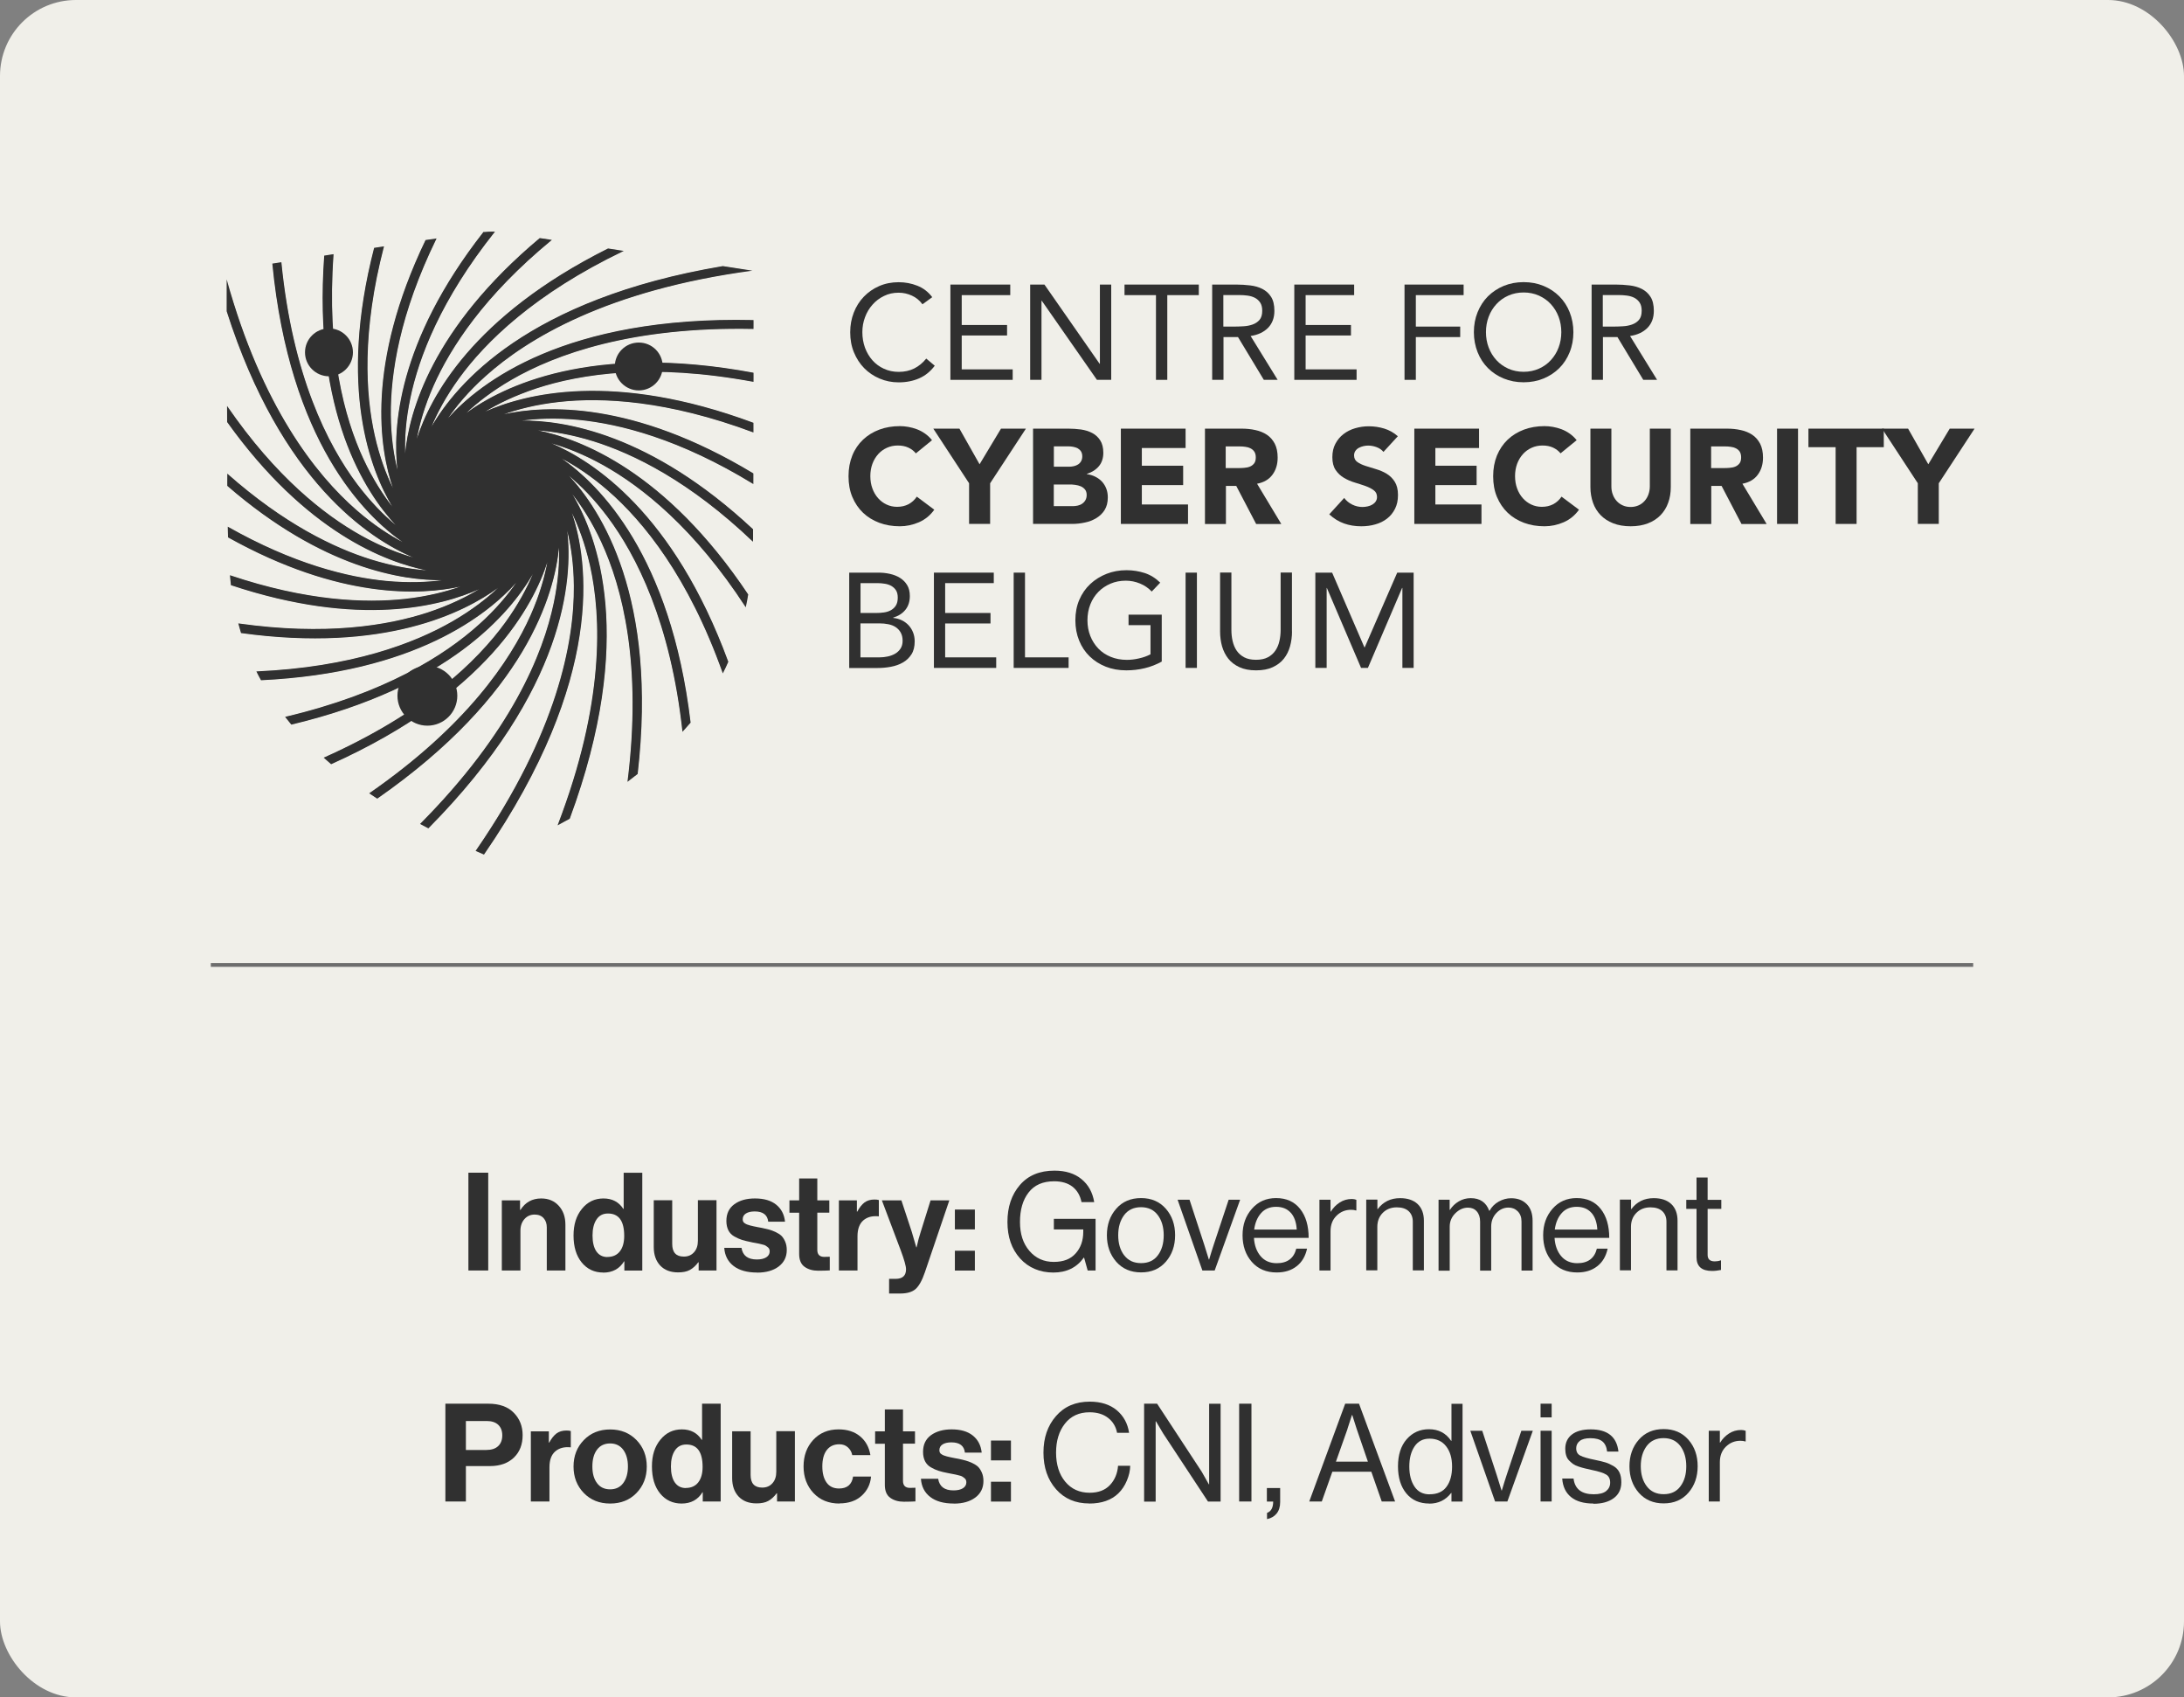 <?xml version="1.0" encoding="UTF-8"?>
<svg id="Layer_1" data-name="Layer 1" xmlns="http://www.w3.org/2000/svg" xmlns:xlink="http://www.w3.org/1999/xlink" viewBox="0 0 287.5 223.38">
  <rect x="0" y="0" width="287.5" height="223.38" fill="#808080" stroke="none"/>
  <defs>
    <style>
      .cls-1, .cls-2 {
        fill: none;
      }

      .cls-3 {
        clip-path: url(#clippath);
      }

      .cls-4 {
        mask: url(#mask);
      }

      .cls-5 {
        fill: #f0efe9;
      }

      .cls-6 {
        fill: #303030;
      }

      .cls-7 {
        clip-path: url(#clippath-1);
      }

      .cls-8 {
        fill: url(#radial-gradient);
      }

      .cls-2 {
        stroke: #6d6d6d;
        stroke-miterlimit: 10;
        stroke-width: .5px;
      }
    </style>
    <clipPath id="clippath">
      <path class="cls-6" d="m63.79,30.51c-.05,0-.1.01-.15.02-11.37,14.53-11.97,25.89-11.31,31.37-.48-1.92-.86-4.37-.88-7.32-.04-5.37,1.14-13.24,6.02-23.2-.48.07-.97.14-1.45.21-7.87,16.37-6.07,27.49-4.28,32.68-.87-1.78-1.77-4.1-2.41-6.98-1.21-5.4-1.71-13.65,1.22-24.87-.43.07-.87.13-1.3.2-4.75,18.41-.49,29.3,2.43,34.11-1.23-1.57-2.6-3.66-3.85-6.36-2.48-5.37-4.85-14.08-3.92-26.92-.41.06-.82.13-1.23.19-1.49,20.7,5.4,31.2,9.44,35.49-1.54-1.28-3.32-3.05-5.11-5.43-3.89-5.18-8.5-14.28-9.97-29.19-.39.06-.79.12-1.19.18,2.27,23.36,12.05,33.11,17.21,36.69-1.78-.94-3.89-2.3-6.15-4.27-5.32-4.64-12.45-13.62-17.07-30.34,0,.08,0,.17,0,.25,0,1.31,0,2.62,0,3.94,7.15,22.39,18.77,29.96,24.59,32.42-1.93-.56-4.28-1.45-6.89-2.91-4.81-2.68-11.24-7.71-17.65-17.05,0,.71,0,1.42.01,2.12,10.38,14.51,20.91,18.47,26.32,19.53-2.01-.15-4.49-.55-7.36-1.44-4.86-1.51-11.48-4.69-18.94-11.3,0,.54,0,1.08,0,1.61,12.57,10.89,23.09,12.48,28.4,12.41-2,.26-4.51.38-7.5.1-5.05-.49-12.18-2.23-20.84-7.14.01.47.02.94.04,1.41,14.72,8.21,25.43,7.62,30.64,6.46-1.9.67-4.33,1.3-7.31,1.63-5.25.58-12.99.29-23.08-3.11.04.44.08.88.13,1.31,16.93,5.63,27.73,2.76,32.72.5-1.71,1.04-3.96,2.15-6.81,3.09-5.28,1.73-13.47,3.07-24.94,1.44.11.43.23.85.36,1.27,18.89,2.6,29.36-2.66,33.89-5.99-1.46,1.37-3.43,2.93-6.03,4.43-5.04,2.91-13.3,6.06-25.84,6.61.19.39.4.78.61,1.16,20.23-.97,29.8-8.58,33.64-12.89-1.14,1.64-2.73,3.56-4.96,5.56-4.5,4.05-12.38,9.06-25.51,12.15.27.34.54.68.82,1.02,20.76-4.96,28.88-14.72,31.82-19.87-.77,1.83-1.92,4.03-3.66,6.43-3.69,5.08-10.74,11.93-23.9,17.79.32.29.65.58.98.86,20.5-9.22,26.65-20.87,28.48-26.66-.36,1.95-1.02,4.34-2.22,7.04-2.66,5.98-8.48,14.61-21.25,23.45.35.24.71.47,1.06.7,19.6-13.64,23.35-26.9,23.93-33.12.06,1.98-.08,4.45-.69,7.34-1.4,6.74-5.63,17.07-17.6,29.11.36.19.73.39,1.09.58,18.08-18.26,19.04-32.79,18.27-39.22.48,1.92.86,4.37.88,7.32.06,7.32-2.16,19.29-12.93,34.87.37.16.73.32,1.1.48,15.97-23.19,13.75-38.64,11.54-45.04.87,1.78,1.76,4.1,2.41,6.98,1.52,6.8,1.93,18.12-4.26,34.21.05-.03.11-.06.16-.08.48-.26.96-.53,1.44-.79,8.78-23.72,3.65-37.26.3-42.77,1.23,1.57,2.6,3.66,3.85,6.36,2.77,5.99,5.4,16.13,3.45,31.56.45-.34.9-.69,1.34-1.04,2.68-23.23-4.81-34.73-9.09-39.28,1.54,1.28,3.32,3.05,5.11,5.43,3.81,5.08,8.32,13.91,9.88,28.31.36-.4.72-.8,1.07-1.21-2.61-21.98-11.98-31.3-17-34.78,1.78.94,3.89,2.3,6.15,4.27,4.61,4.02,10.57,11.29,15.09,24.03.25-.5.5-1.01.72-1.53-7.19-19.58-17.84-26.45-23.33-28.77,1.93.56,4.28,1.45,6.89,2.91,5.08,2.84,11.98,8.29,18.74,18.69.12-.56.23-1.12.32-1.69-10.83-16.21-22.09-20.49-27.75-21.6,2.01.15,4.49.55,7.36,1.44,5.3,1.65,12.72,5.29,21.02,13.22,0-.14,0-.27.01-.4,0-.41,0-.82,0-1.24-13.5-12.6-24.9-14.37-30.51-14.3,1.99-.26,4.51-.38,7.5-.1,5.48.53,13.39,2.53,23.05,8.45,0-.47,0-.93,0-1.4-15.88-9.59-27.43-8.99-32.9-7.77,1.9-.67,4.33-1.3,7.31-1.63,5.68-.63,14.27-.23,25.6,4.01,0-.42,0-.85,0-1.27-18.46-6.86-30.13-3.81-35.37-1.44,1.71-1.04,3.96-2.15,6.81-3.09,5.82-1.91,15.17-3.35,28.57-.86v-1.2c-21.42-3.98-33.03,1.79-37.87,5.35,1.46-1.37,3.43-2.93,6.03-4.43,5.8-3.35,15.87-7.01,31.84-6.68,0-.39,0-.78,0-1.17-24.8-.56-36.02,8.21-40.25,12.96,1.14-1.64,2.73-3.57,4.96-5.56,5.51-4.95,16.07-11.35,35.14-13.9-1.3-.2-2.59-.4-3.89-.6-25.66,4.31-35.15,15.54-38.38,21.2.76-1.83,1.92-4.03,3.66-6.43,3.48-4.79,9.94-11.14,21.68-16.77-.69-.11-1.38-.21-2.07-.32-17.87,8.94-23.45,19.63-25.18,25.09.36-1.95,1.02-4.34,2.22-7.04,2.23-5.01,6.68-11.88,15.57-19.18-.53-.08-1.06-.16-1.6-.24-14.21,11.9-17.21,22.89-17.72,28.39-.06-1.98.08-4.45.69-7.34,1.11-5.35,4.01-12.96,11.14-21.9-.15,0-.29,0-.44,0-.34,0-.67.02-1.01.06"/>
    </clipPath>
    <clipPath id="clippath-1">
      <path class="cls-1" d="m63.79,30.51c-.05,0-.1.01-.15.02-11.37,14.53-11.97,25.89-11.31,31.37-.48-1.92-.86-4.37-.88-7.32-.04-5.37,1.14-13.24,6.02-23.2-.48.07-.97.14-1.45.21-7.87,16.37-6.07,27.49-4.28,32.68-.87-1.78-1.77-4.1-2.41-6.98-1.21-5.4-1.71-13.65,1.22-24.87-.43.07-.87.13-1.3.2-4.75,18.41-.49,29.3,2.43,34.11-1.23-1.57-2.6-3.66-3.85-6.36-2.48-5.37-4.85-14.08-3.92-26.92-.41.06-.82.13-1.23.19-1.49,20.7,5.4,31.2,9.44,35.49-1.54-1.28-3.32-3.05-5.11-5.43-3.89-5.18-8.5-14.28-9.97-29.19-.39.06-.79.12-1.19.18,2.27,23.36,12.05,33.11,17.21,36.69-1.78-.94-3.89-2.3-6.15-4.27-5.32-4.64-12.45-13.62-17.07-30.34,0,.08,0,.17,0,.25,0,1.31,0,2.62,0,3.94,7.15,22.39,18.77,29.96,24.59,32.42-1.93-.56-4.28-1.45-6.89-2.91-4.81-2.68-11.24-7.71-17.65-17.05,0,.71,0,1.42.01,2.12,10.38,14.51,20.91,18.47,26.32,19.53-2.01-.15-4.49-.55-7.36-1.44-4.86-1.51-11.48-4.69-18.94-11.3,0,.54,0,1.08,0,1.61,12.57,10.89,23.09,12.48,28.4,12.41-2,.26-4.51.38-7.5.1-5.05-.49-12.18-2.23-20.84-7.14.01.47.02.94.04,1.41,14.72,8.21,25.43,7.62,30.64,6.46-1.9.67-4.33,1.3-7.31,1.63-5.25.58-12.99.29-23.08-3.11.04.44.08.88.13,1.31,16.93,5.63,27.73,2.76,32.72.5-1.71,1.04-3.96,2.15-6.81,3.09-5.28,1.73-13.47,3.07-24.94,1.44.11.43.23.85.36,1.27,18.89,2.6,29.36-2.66,33.89-5.99-1.46,1.37-3.43,2.93-6.03,4.43-5.04,2.91-13.3,6.06-25.84,6.61.19.39.4.78.61,1.16,20.23-.97,29.8-8.58,33.64-12.89-1.14,1.64-2.73,3.56-4.96,5.56-4.5,4.05-12.38,9.06-25.51,12.15.27.34.54.68.82,1.02,20.76-4.96,28.88-14.72,31.82-19.87-.77,1.83-1.92,4.03-3.66,6.43-3.69,5.08-10.74,11.93-23.9,17.79.32.29.65.58.98.86,20.5-9.22,26.65-20.87,28.48-26.66-.36,1.95-1.02,4.34-2.22,7.04-2.66,5.98-8.48,14.61-21.25,23.45.35.24.71.47,1.06.7,19.6-13.64,23.35-26.9,23.93-33.12.06,1.98-.08,4.45-.69,7.34-1.4,6.74-5.63,17.07-17.6,29.11.36.19.73.39,1.09.58,18.08-18.26,19.04-32.79,18.27-39.22.48,1.92.86,4.37.88,7.32.06,7.32-2.16,19.29-12.93,34.87.37.16.73.32,1.1.48,15.97-23.19,13.75-38.64,11.54-45.04.87,1.78,1.76,4.1,2.41,6.98,1.52,6.8,1.93,18.12-4.26,34.21.05-.03.11-.06.16-.08.48-.26.96-.53,1.44-.79,8.78-23.72,3.65-37.26.3-42.77,1.23,1.57,2.6,3.66,3.85,6.36,2.77,5.99,5.4,16.13,3.45,31.56.45-.34.9-.69,1.34-1.04,2.68-23.23-4.81-34.73-9.09-39.28,1.54,1.28,3.32,3.05,5.11,5.43,3.81,5.08,8.32,13.91,9.88,28.31.36-.4.72-.8,1.07-1.21-2.61-21.98-11.98-31.3-17-34.78,1.78.94,3.89,2.3,6.15,4.27,4.61,4.02,10.57,11.29,15.09,24.03.25-.5.5-1.01.72-1.53-7.19-19.58-17.84-26.45-23.33-28.77,1.93.56,4.28,1.45,6.89,2.91,5.08,2.84,11.98,8.29,18.74,18.69.12-.56.23-1.12.32-1.69-10.83-16.21-22.09-20.49-27.75-21.6,2.01.15,4.49.55,7.36,1.44,5.3,1.65,12.72,5.29,21.02,13.22,0-.14,0-.27.01-.4,0-.41,0-.82,0-1.24-13.5-12.6-24.9-14.37-30.51-14.3,1.99-.26,4.51-.38,7.5-.1,5.48.53,13.39,2.53,23.05,8.45,0-.47,0-.93,0-1.4-15.88-9.59-27.43-8.99-32.9-7.77,1.9-.67,4.33-1.3,7.31-1.63,5.68-.63,14.27-.23,25.6,4.01,0-.42,0-.85,0-1.27-18.46-6.86-30.13-3.81-35.37-1.44,1.71-1.04,3.96-2.15,6.81-3.09,5.82-1.91,15.17-3.35,28.57-.86v-1.2c-21.42-3.98-33.03,1.79-37.87,5.35,1.46-1.37,3.43-2.93,6.03-4.43,5.8-3.35,15.87-7.01,31.84-6.68,0-.39,0-.78,0-1.17-24.8-.56-36.02,8.21-40.25,12.96,1.14-1.64,2.73-3.57,4.96-5.56,5.51-4.95,16.07-11.35,35.14-13.9-1.3-.2-2.59-.4-3.89-.6-25.66,4.31-35.15,15.54-38.38,21.2.76-1.83,1.92-4.03,3.66-6.43,3.48-4.79,9.94-11.14,21.68-16.77-.69-.11-1.38-.21-2.07-.32-17.87,8.94-23.45,19.63-25.18,25.09.36-1.95,1.02-4.34,2.22-7.04,2.23-5.01,6.68-11.88,15.57-19.18-.53-.08-1.06-.16-1.6-.24-14.21,11.9-17.21,22.89-17.72,28.39-.06-1.98.08-4.45.69-7.34,1.11-5.35,4.01-12.96,11.14-21.9-.15,0-.29,0-.44,0-.34,0-.67.02-1.01.06"/>
    </clipPath>
    <radialGradient id="radial-gradient" cx="-.28" cy="-1453.17" fx="-.28" fy="-1453.17" r=".56" gradientTransform="translate(60741.69 53820.46) rotate(-48.45) scale(55.79)" gradientUnits="userSpaceOnUse">
      <stop offset="0" stop-color="#333"/>
      <stop offset=".15" stop-color="#333"/>
      <stop offset=".3" stop-color="#3f3f3f"/>
      <stop offset=".58" stop-color="#5e5e5e"/>
      <stop offset=".94" stop-color="#909090"/>
      <stop offset="1" stop-color="#999"/>
    </radialGradient>
    <mask id="mask" x="-10.87" y="-4" width="150.83" height="150.92" maskUnits="userSpaceOnUse">
      <g id="SVGID">
        <g class="cls-7">
          <polygon class="cls-8" points="-10.87 76.39 60.37 -4 139.96 66.53 68.72 146.93 -10.87 76.39"/>
        </g>
      </g>
    </mask>
  </defs>
  <rect class="cls-5" x="0" width="287.5" height="223.38" rx="10" ry="10"/>
  <line class="cls-2" x1="27.75" y1="126.99" x2="259.75" y2="126.99"/>
  <g>
    <path class="cls-6" d="m61.66,167.2v-12.87h2.61v12.87h-2.61Z"/>
    <path class="cls-6" d="m68.46,157.97v1.26h.05c.64-1.01,1.55-1.51,2.74-1.51.95,0,1.72.32,2.3.96.59.64.88,1.47.88,2.49v6.03h-2.45v-5.67c0-.5-.14-.91-.42-1.22-.28-.31-.67-.47-1.18-.47-.54,0-.99.2-1.34.59-.35.4-.53.91-.53,1.53v5.24h-2.45v-9.23h2.39Z"/>
    <path class="cls-6" d="m79.41,167.47c-1.16,0-2.11-.44-2.83-1.32-.72-.88-1.08-2.07-1.08-3.55s.37-2.61,1.11-3.52c.74-.91,1.68-1.36,2.83-1.36s2.02.46,2.61,1.37h.05v-4.75h2.45v12.87h-2.36v-1.21h-.04c-.6.98-1.52,1.48-2.75,1.48Zm.54-2.05c.72,0,1.27-.25,1.65-.74.38-.49.57-1.17.57-2.03,0-1.97-.71-2.95-2.14-2.95-.66,0-1.16.26-1.51.79-.35.53-.52,1.23-.52,2.11s.17,1.6.51,2.09c.34.49.83.74,1.45.74Z"/>
    <path class="cls-6" d="m94.33,167.2h-2.36v-1.08h-.05c-.34.46-.71.79-1.11,1.01s-.92.32-1.54.32c-1.01,0-1.79-.3-2.36-.9-.56-.6-.85-1.41-.85-2.43v-6.16h2.43v5.74c0,1.12.51,1.67,1.53,1.67.56,0,1.01-.19,1.35-.58.34-.38.5-.89.5-1.51v-5.33h2.45v9.23Z"/>
    <path class="cls-6" d="m99.66,167.47c-1.32,0-2.35-.29-3.1-.87s-1.15-1.38-1.22-2.38h2.27c.16,1.02.83,1.53,2.02,1.53.54,0,.96-.1,1.25-.29s.44-.45.44-.77c0-.12-.02-.23-.06-.32-.04-.1-.11-.18-.22-.26-.1-.08-.19-.14-.27-.19-.08-.05-.21-.1-.41-.14s-.34-.08-.44-.11c-.1-.02-.28-.06-.52-.1s-.42-.07-.51-.1c-.5-.1-.92-.2-1.23-.3s-.65-.25-1-.45-.61-.47-.78-.81c-.17-.34-.26-.75-.26-1.23,0-.96.35-1.69,1.05-2.2s1.6-.76,2.71-.76c1.19,0,2.12.27,2.8.82s1.06,1.29,1.16,2.24h-2.21c-.1-.9-.69-1.35-1.78-1.35-.49,0-.88.09-1.16.27-.28.18-.42.43-.42.76,0,.11.02.21.06.3s.11.17.22.23c.1.07.2.12.3.16.1.04.23.08.41.13.18.04.34.08.47.11.13.03.31.07.54.11s.41.07.54.1c.38.08.7.16.94.22.25.07.53.17.85.32.32.15.58.32.77.5.19.19.35.44.49.76.14.32.21.69.21,1.11,0,.91-.36,1.63-1.07,2.17-.71.53-1.65.8-2.82.8Z"/>
    <path class="cls-6" d="m103.92,159.59v-1.62h1.28v-2.88h2.39v2.88h1.58v1.62h-1.58v4.9c0,.61.31.92.92.92l.72-.02v1.8c-.37.02-.88.04-1.53.04-.71,0-1.3-.17-1.78-.51s-.72-.91-.72-1.7v-5.42h-1.28Z"/>
    <path class="cls-6" d="m112.8,157.97v1.48h.05c.29-.54.61-.94.95-1.2.35-.26.79-.39,1.31-.39.25,0,.44.02.58.07v2.14h-.05c-.83-.08-1.49.1-2,.54-.5.44-.76,1.14-.76,2.09v4.5h-2.45v-9.23h2.36Z"/>
    <path class="cls-6" d="m117.04,170.23v-1.93h.86c.91,0,1.37-.42,1.37-1.26,0-.41-.23-1.24-.7-2.5l-2.48-6.57h2.57l1.37,4.16.59,2.02h.04c.17-.78.35-1.45.54-2.02l1.3-4.16h2.47l-3.22,9.47c-.36,1.06-.77,1.79-1.21,2.19-.45.4-1.13.6-2.04.6h-1.44Z"/>
    <path class="cls-6" d="m125.7,161.79v-2.61h2.63v2.61h-2.63Zm0,5.42v-2.61h2.63v2.61h-2.63Z"/>
    <path class="cls-6" d="m143.18,167.2l-.47-1.69h-.04c-.94,1.31-2.27,1.96-4.01,1.96s-3.26-.62-4.37-1.85c-1.12-1.24-1.67-2.84-1.67-4.81s.54-3.58,1.63-4.85c1.09-1.27,2.61-1.9,4.56-1.9,1.46,0,2.65.37,3.55,1.11.91.74,1.47,1.75,1.68,3.03h-1.67c-.18-.88-.58-1.55-1.19-2.03-.61-.47-1.42-.71-2.41-.71-1.49,0-2.61.49-3.37,1.48-.76.98-1.13,2.27-1.13,3.87s.41,2.84,1.24,3.81c.83.97,1.9,1.45,3.2,1.45s2.22-.37,2.89-1.12,1-1.69,1-2.84v-.31h-3.87v-1.4h5.49v6.8h-1.04Z"/>
    <path class="cls-6" d="m153.47,166.05c-.82.94-1.9,1.4-3.26,1.4s-2.45-.47-3.27-1.4c-.82-.94-1.23-2.1-1.23-3.49s.41-2.56,1.23-3.49c.82-.94,1.91-1.4,3.27-1.4s2.44.47,3.26,1.4c.82.94,1.22,2.1,1.22,3.49s-.41,2.56-1.22,3.49Zm-5.48-.85c.52.69,1.26,1.03,2.22,1.03s1.7-.34,2.21-1.03c.52-.69.77-1.57.77-2.64s-.26-1.96-.78-2.65c-.52-.69-1.26-1.04-2.21-1.04s-1.7.35-2.22,1.04c-.52.7-.78,1.58-.78,2.65s.26,1.95.78,2.64Z"/>
    <path class="cls-6" d="m158.28,167.2l-3.26-9.31h1.57l1.93,5.9.61,1.96h.04c.23-.77.43-1.42.61-1.96l1.96-5.9h1.51l-3.35,9.31h-1.62Z"/>
    <path class="cls-6" d="m168.07,167.46c-1.38,0-2.47-.46-3.29-1.4-.81-.93-1.21-2.1-1.21-3.5s.41-2.54,1.23-3.48c.82-.94,1.88-1.41,3.18-1.41,1.37,0,2.42.48,3.17,1.43s1.12,2.22,1.12,3.81h-7.2c.06.98.35,1.78.87,2.4.52.62,1.23.93,2.13.93,1.39,0,2.25-.64,2.57-1.91h1.42c-.22,1-.67,1.77-1.37,2.31-.7.55-1.57.82-2.63.82Zm1.85-7.85c-.47-.53-1.12-.79-1.94-.79s-1.49.28-1.97.83c-.49.55-.79,1.27-.91,2.16h5.6c-.05-.94-.31-1.67-.77-2.2Z"/>
    <path class="cls-6" d="m175.15,157.9v1.55h.04c.3-.49.69-.89,1.17-1.2.48-.31,1.01-.46,1.6-.46.22,0,.41.04.59.11v1.4h-.05c-.18-.06-.4-.09-.65-.09-.74,0-1.38.26-1.91.78-.53.52-.79,1.2-.79,2.04v5.17h-1.46v-9.31h1.46Z"/>
    <path class="cls-6" d="m181.32,157.9v1.22h.04c.72-.96,1.7-1.44,2.95-1.44.98,0,1.75.26,2.3.77.55.52.83,1.25.83,2.21v6.53h-1.46v-6.41c0-.6-.19-1.06-.56-1.4-.37-.33-.89-.49-1.55-.49-.74,0-1.36.24-1.84.72-.48.48-.72,1.1-.72,1.85v5.72h-1.46v-9.31h1.46Z"/>
    <path class="cls-6" d="m189.37,167.2v-9.31h1.46v1.33h.04c.3-.47.69-.84,1.17-1.12.48-.28,1-.42,1.57-.42,1.21,0,2.02.55,2.43,1.66h.04c.29-.52.69-.92,1.21-1.21.52-.29,1.06-.44,1.64-.44.85,0,1.54.26,2.05.78.52.52.77,1.26.77,2.21v6.53h-1.46v-6.46c0-.56-.17-1.01-.5-1.34-.33-.33-.74-.49-1.21-.49-.61,0-1.15.24-1.6.72s-.68,1.07-.68,1.78v5.8h-1.46v-6.46c0-.56-.15-1.01-.44-1.34-.29-.33-.68-.49-1.16-.49-.6,0-1.15.24-1.65.73-.5.49-.75,1.08-.75,1.77v5.8h-1.46Z"/>
    <path class="cls-6" d="m207.64,167.46c-1.38,0-2.47-.46-3.29-1.4-.81-.93-1.21-2.1-1.21-3.5s.41-2.54,1.23-3.48c.82-.94,1.88-1.41,3.18-1.41,1.37,0,2.42.48,3.17,1.43s1.12,2.22,1.12,3.81h-7.2c.06.98.35,1.78.87,2.4.52.62,1.23.93,2.13.93,1.39,0,2.25-.64,2.57-1.91h1.42c-.22,1-.67,1.77-1.37,2.31-.7.55-1.57.82-2.63.82Zm1.85-7.85c-.47-.53-1.12-.79-1.94-.79s-1.49.28-1.97.83c-.49.55-.79,1.27-.91,2.16h5.6c-.05-.94-.31-1.67-.77-2.2Z"/>
    <path class="cls-6" d="m214.71,157.9v1.22h.04c.72-.96,1.7-1.44,2.95-1.44.98,0,1.75.26,2.3.77.55.52.83,1.25.83,2.21v6.53h-1.46v-6.41c0-.6-.19-1.06-.56-1.4-.37-.33-.89-.49-1.55-.49-.74,0-1.36.24-1.84.72-.48.48-.72,1.1-.72,1.85v5.72h-1.46v-9.31h1.46Z"/>
    <path class="cls-6" d="m221.98,159.09v-1.19h1.35v-2.93h1.46v2.93h1.8v1.19h-1.8v6.05c0,.58.31.86.94.86.26,0,.52-.04.77-.13h.05v1.26c-.4.08-.79.13-1.17.13-1.37,0-2.05-.6-2.05-1.8v-6.37h-1.35Z"/>
    <path class="cls-6" d="m58.63,197.6v-12.87h5.65c1.46,0,2.59.4,3.37,1.21.77.79,1.15,1.77,1.15,2.93,0,1.22-.38,2.21-1.15,2.95-.77.74-1.82,1.12-3.15,1.12h-3.17v4.66h-2.7Zm2.7-10.6v3.82h2.7c.67,0,1.19-.17,1.55-.51s.54-.81.54-1.41-.18-1.06-.54-1.4c-.36-.33-.86-.49-1.51-.49h-2.74Z"/>
    <path class="cls-6" d="m72.25,188.37v1.48h.05c.29-.54.61-.94.95-1.2.35-.26.79-.39,1.31-.39.25,0,.44.02.58.07v2.14h-.05c-.83-.08-1.49.1-2,.54s-.76,1.14-.76,2.09v4.5h-2.45v-9.23h2.36Z"/>
    <path class="cls-6" d="m83.79,196.48c-.9.93-2.06,1.39-3.47,1.39s-2.57-.46-3.47-1.39-1.35-2.09-1.35-3.48.45-2.55,1.35-3.48,2.06-1.4,3.47-1.4,2.57.47,3.47,1.4,1.35,2.09,1.35,3.48-.45,2.55-1.35,3.48Zm-3.47-.48c.73,0,1.31-.27,1.72-.82.41-.55.62-1.28.62-2.19s-.21-1.64-.62-2.2c-.41-.55-.99-.83-1.72-.83s-1.32.27-1.73.82c-.41.55-.61,1.28-.61,2.21s.2,1.64.61,2.19c.41.55.98.82,1.73.82Z"/>
    <path class="cls-6" d="m89.73,197.87c-1.16,0-2.11-.44-2.83-1.32-.72-.88-1.08-2.07-1.08-3.56s.37-2.61,1.11-3.52c.74-.91,1.68-1.36,2.83-1.36s2.02.46,2.61,1.37h.05v-4.75h2.45v12.87h-2.36v-1.21h-.04c-.6.98-1.52,1.48-2.75,1.48Zm.54-2.05c.72,0,1.27-.25,1.65-.74s.57-1.17.57-2.03c0-1.97-.71-2.95-2.14-2.95-.66,0-1.16.26-1.51.79-.35.53-.52,1.23-.52,2.11s.17,1.6.51,2.09c.34.49.83.74,1.45.74Z"/>
    <path class="cls-6" d="m104.65,197.6h-2.36v-1.08h-.05c-.34.46-.71.79-1.11,1.01s-.92.32-1.54.32c-1.01,0-1.79-.3-2.36-.9-.56-.6-.85-1.41-.85-2.43v-6.16h2.43v5.74c0,1.12.51,1.67,1.53,1.67.56,0,1.01-.19,1.35-.58.34-.38.5-.89.5-1.51v-5.33h2.45v9.23Z"/>
    <path class="cls-6" d="m110.52,197.87c-1.43,0-2.57-.46-3.44-1.39-.86-.92-1.3-2.09-1.3-3.49s.42-2.57,1.27-3.49c.85-.92,1.96-1.39,3.34-1.39,1.16,0,2.11.31,2.84.92.73.61,1.18,1.43,1.35,2.47h-2.39c-.08-.42-.28-.76-.58-1.03s-.67-.4-1.12-.4c-.72,0-1.27.26-1.66.77s-.58,1.23-.58,2.14.19,1.61.56,2.13c.37.52.92.78,1.64.78,1.07,0,1.69-.52,1.85-1.57h2.36c-.08,1.02-.5,1.86-1.24,2.53-.74.67-1.72,1-2.92,1Z"/>
    <path class="cls-6" d="m115.2,189.99v-1.62h1.28v-2.88h2.39v2.88h1.58v1.62h-1.58v4.9c0,.61.31.92.92.92l.72-.02v1.8c-.37.02-.88.04-1.53.04-.71,0-1.3-.17-1.78-.51s-.72-.91-.72-1.7v-5.42h-1.28Z"/>
    <path class="cls-6" d="m125.55,197.87c-1.32,0-2.35-.29-3.1-.87s-1.15-1.38-1.22-2.39h2.27c.16,1.02.83,1.53,2.02,1.53.54,0,.96-.1,1.25-.29.29-.19.44-.45.44-.77,0-.12-.02-.23-.06-.32s-.11-.18-.22-.26c-.1-.08-.19-.14-.27-.19-.08-.05-.21-.1-.41-.14-.19-.05-.34-.08-.44-.11s-.28-.06-.52-.1-.42-.08-.51-.1c-.5-.1-.92-.19-1.23-.3-.32-.1-.65-.25-1-.45s-.61-.47-.78-.81c-.17-.34-.26-.75-.26-1.23,0-.96.35-1.69,1.05-2.2.7-.5,1.6-.76,2.71-.76,1.19,0,2.12.27,2.8.82s1.06,1.29,1.16,2.24h-2.21c-.1-.9-.69-1.35-1.78-1.35-.49,0-.88.09-1.16.27-.28.18-.42.43-.42.76,0,.11.02.21.06.3s.11.17.22.23c.1.07.2.12.3.16.1.04.23.08.41.13.18.04.34.08.47.11.13.03.31.07.54.11s.41.08.54.1c.38.08.7.16.94.23.25.07.53.17.85.32.32.15.58.32.77.5.19.19.35.44.49.76.14.32.21.69.21,1.11,0,.91-.36,1.64-1.07,2.17-.71.53-1.65.8-2.82.8Z"/>
    <path class="cls-6" d="m130.45,192.19v-2.61h2.63v2.61h-2.63Zm0,5.42v-2.61h2.63v2.61h-2.63Z"/>
    <path class="cls-6" d="m143.39,197.86c-1.81,0-3.27-.62-4.37-1.87s-1.66-2.86-1.66-4.82.55-3.55,1.65-4.81c1.1-1.27,2.58-1.9,4.45-1.9,1.46,0,2.65.38,3.55,1.13.9.76,1.44,1.75,1.62,2.97h-1.58c-.16-.82-.55-1.47-1.18-1.96s-1.44-.74-2.44-.74c-1.38,0-2.46.5-3.24,1.49-.78.99-1.17,2.26-1.17,3.82s.4,2.86,1.21,3.83,1.88,1.45,3.21,1.45c1.15,0,2.04-.34,2.67-1.01s.99-1.52,1.07-2.54h1.6c-.01.64-.16,1.29-.44,1.95-.28.67-.65,1.22-1.11,1.67-.92.9-2.21,1.35-3.85,1.35Z"/>
    <path class="cls-6" d="m150.61,197.6v-12.87h1.71l5.87,8.95.94,1.66h.04v-10.6h1.51v12.87h-1.66l-5.9-8.96-.95-1.6h-.04v10.57h-1.51Z"/>
    <path class="cls-6" d="m163.12,197.6v-12.87h1.62v12.87h-1.62Z"/>
    <path class="cls-6" d="m166.79,199.91v-.81c.54-.19.81-.69.81-1.49h-.83v-1.78h1.75v1.84c0,.64-.16,1.14-.47,1.52-.31.38-.73.62-1.26.73Z"/>
    <path class="cls-6" d="m172.35,197.6l4.73-12.87h1.82l4.75,12.87h-1.76l-1.37-3.92h-5.13l-1.39,3.92h-1.66Zm5.04-9.56l-1.53,4.32h4.21l-1.48-4.32-.58-1.82h-.04c-.23.72-.43,1.33-.59,1.82Z"/>
    <path class="cls-6" d="m188.15,197.87c-1.27,0-2.28-.44-3.01-1.32s-1.11-2.07-1.11-3.57.38-2.71,1.15-3.58c.77-.88,1.75-1.31,2.93-1.31,1.26,0,2.23.51,2.92,1.53h.04v-4.88h1.46v12.87h-1.46v-1.13h-.04c-.73.94-1.69,1.4-2.88,1.4Zm.05-1.22c1,0,1.74-.33,2.22-.99.49-.66.73-1.55.73-2.66s-.26-1.99-.78-2.66c-.52-.67-1.25-1.01-2.19-1.01-.85,0-1.51.34-1.97,1.02s-.69,1.56-.69,2.65.23,1.97.69,2.65,1.12,1.01,1.99,1.01Z"/>
    <path class="cls-6" d="m196.81,197.6l-3.26-9.31h1.57l1.93,5.9.61,1.96h.04c.23-.77.43-1.42.61-1.96l1.96-5.9h1.51l-3.35,9.31h-1.62Z"/>
    <path class="cls-6" d="m202.8,186.53v-1.8h1.46v1.8h-1.46Zm0,11.07v-9.31h1.46v9.31h-1.46Z"/>
    <path class="cls-6" d="m209.77,197.87c-1.27,0-2.26-.28-2.96-.85-.7-.57-1.09-1.38-1.16-2.44h1.49c.17,1.38,1.06,2.07,2.66,2.07.73,0,1.28-.14,1.63-.42.35-.28.53-.65.53-1.11,0-.49-.17-.85-.52-1.06-.35-.22-.98-.42-1.91-.61-.38-.08-.69-.15-.91-.21-.22-.05-.49-.13-.8-.23-.31-.1-.56-.22-.73-.34s-.35-.28-.53-.46c-.18-.18-.31-.4-.39-.67-.08-.26-.12-.56-.12-.88,0-.79.29-1.42.87-1.87s1.41-.68,2.48-.68c2.21,0,3.43.97,3.65,2.92h-1.49c-.07-.61-.28-1.06-.63-1.34-.35-.28-.87-.42-1.57-.42-.64,0-1.11.12-1.41.37-.31.25-.46.57-.46.96,0,.46.18.78.54.96.36.19,1.01.38,1.96.57.58.12,1.03.23,1.36.33.33.1.67.26,1.04.47.36.21.62.49.79.84.17.35.25.78.25,1.3,0,.91-.34,1.61-1.01,2.1s-1.56.73-2.66.73Z"/>
    <path class="cls-6" d="m222.26,196.45c-.82.94-1.9,1.4-3.26,1.4s-2.45-.47-3.27-1.4c-.82-.94-1.23-2.1-1.23-3.49s.41-2.56,1.23-3.49c.82-.94,1.91-1.4,3.27-1.4s2.44.47,3.26,1.4c.82.94,1.22,2.1,1.22,3.49s-.41,2.56-1.22,3.49Zm-5.48-.85c.52.69,1.26,1.04,2.22,1.04s1.7-.34,2.21-1.04c.52-.69.77-1.57.77-2.64s-.26-1.96-.78-2.66c-.52-.69-1.26-1.04-2.21-1.04s-1.7.35-2.22,1.04c-.52.7-.78,1.58-.78,2.65s.26,1.95.78,2.64Z"/>
    <path class="cls-6" d="m226.4,188.3v1.55h.04c.3-.49.69-.89,1.17-1.2.48-.31,1.01-.46,1.6-.46.22,0,.41.04.59.11v1.4h-.05c-.18-.06-.4-.09-.65-.09-.74,0-1.38.26-1.91.78-.53.52-.79,1.2-.79,2.04v5.17h-1.46v-9.31h1.46Z"/>
  </g>
  <g>
    <g>
      <path class="cls-6" d="m121.43,40.04c-.38-.51-.84-.89-1.4-1.14-.55-.25-1.13-.38-1.74-.38-.7,0-1.34.14-1.92.43-.58.28-1.09.66-1.51,1.14-.43.48-.76,1.03-.99,1.66-.24.63-.35,1.29-.35,1.97,0,.73.12,1.41.35,2.05.24.63.56,1.18.98,1.65.42.47.92.84,1.51,1.11s1.23.41,1.94.41c.77,0,1.45-.15,2.05-.45.6-.3,1.13-.74,1.58-1.3l1.12.94c-.57.76-1.25,1.31-2.05,1.66-.8.35-1.7.53-2.7.53-.9,0-1.74-.17-2.51-.5-.78-.33-1.46-.79-2.03-1.37-.57-.58-1.02-1.28-1.35-2.08s-.49-1.68-.49-2.64.16-1.78.47-2.59c.31-.8.75-1.5,1.32-2.09.57-.59,1.24-1.06,2.02-1.4.78-.34,1.64-.51,2.57-.51.85,0,1.67.15,2.45.46.79.31,1.44.81,1.97,1.51l-1.29.94Z"/>
      <polygon class="cls-6" points="125.11 37.45 132.99 37.45 132.99 38.84 126.6 38.84 126.6 42.77 132.57 42.77 132.57 44.15 126.6 44.15 126.6 48.61 133.31 48.61 133.31 49.99 125.11 49.99 125.11 37.45"/>
      <polygon class="cls-6" points="135.61 37.45 137.49 37.45 144.75 47.87 144.79 47.87 144.79 37.45 146.28 37.45 146.28 49.99 144.4 49.99 137.14 39.58 137.1 39.58 137.1 49.99 135.61 49.99 135.61 37.45"/>
      <polygon class="cls-6" points="157.81 38.84 153.66 38.84 153.66 49.99 152.17 49.99 152.17 38.84 148.03 38.84 148.03 37.45 157.81 37.45 157.81 38.84"/>
      <path class="cls-6" d="m159.56,37.45h3.21c.6,0,1.2.04,1.8.11.6.07,1.13.22,1.6.46.47.24.86.58,1.15,1.04.29.45.44,1.07.44,1.85,0,.92-.28,1.66-.83,2.23-.56.57-1.32.93-2.3,1.08l3.56,5.77h-1.82l-3.4-5.63h-1.91v5.63h-1.49v-12.54Zm1.49,5.53h1.33c.41,0,.84-.01,1.28-.04.44-.02.85-.1,1.22-.23.37-.13.68-.33.92-.61.24-.28.36-.68.36-1.2,0-.45-.09-.81-.27-1.08-.18-.27-.41-.48-.7-.63-.29-.15-.61-.24-.97-.29-.36-.05-.72-.07-1.09-.07h-2.09v4.14h0Z"/>
      <polygon class="cls-6" points="170.38 37.45 178.26 37.45 178.26 38.84 171.87 38.84 171.87 42.77 177.84 42.77 177.84 44.15 171.87 44.15 171.87 48.61 178.58 48.61 178.58 49.99 170.38 49.99 170.38 37.45"/>
      <polygon class="cls-6" points="184.89 37.45 192.67 37.45 192.67 38.84 186.38 38.84 186.38 42.98 192.22 42.98 192.22 44.36 186.38 44.36 186.38 49.99 184.89 49.99 184.89 37.45"/>
      <path class="cls-6" d="m200.57,50.31c-.96,0-1.83-.17-2.63-.5-.8-.33-1.49-.79-2.07-1.37-.58-.58-1.04-1.28-1.36-2.09-.32-.81-.49-1.69-.49-2.63s.16-1.82.49-2.63c.33-.81.78-1.51,1.36-2.09.59-.58,1.27-1.04,2.07-1.37.8-.33,1.67-.5,2.63-.5s1.83.17,2.63.5c.8.33,1.49.79,2.07,1.37.58.58,1.04,1.28,1.36,2.09.32.81.49,1.69.49,2.63s-.16,1.82-.49,2.63c-.32.81-.78,1.51-1.36,2.09-.58.58-1.28,1.04-2.07,1.37-.8.33-1.67.5-2.63.5m0-1.38c.73,0,1.4-.14,2.01-.41.61-.27,1.13-.64,1.57-1.12s.78-1.02,1.02-1.66c.24-.63.36-1.31.36-2.03s-.12-1.4-.36-2.03c-.24-.63-.58-1.18-1.02-1.66s-.96-.84-1.57-1.12c-.61-.27-1.28-.41-2.01-.41s-1.4.14-2.01.41c-.61.27-1.13.64-1.57,1.12s-.78,1.02-1.02,1.66c-.24.63-.36,1.31-.36,2.03s.12,1.4.36,2.03c.24.63.58,1.18,1.02,1.66s.96.84,1.57,1.12c.61.27,1.28.41,2.01.41"/>
      <path class="cls-6" d="m209.51,37.45h3.21c.6,0,1.2.04,1.8.11.6.07,1.13.22,1.6.46.47.24.86.58,1.15,1.04.29.45.44,1.07.44,1.85,0,.92-.28,1.66-.83,2.23-.56.57-1.32.93-2.3,1.08l3.56,5.77h-1.82l-3.4-5.63h-1.91v5.63h-1.49v-12.54h0Zm1.49,5.53h1.33c.41,0,.84-.01,1.28-.04.44-.02.85-.1,1.22-.23.37-.13.68-.33.92-.61.24-.28.36-.68.36-1.2,0-.45-.09-.81-.27-1.08s-.41-.48-.7-.63c-.29-.15-.61-.24-.97-.29s-.72-.07-1.09-.07h-2.09v4.14h0Z"/>
      <path class="cls-6" d="m120.56,59.66c-.27-.33-.6-.58-1-.76s-.85-.27-1.37-.27-1,.1-1.44.3c-.44.2-.83.48-1.15.84s-.58.79-.76,1.28c-.18.5-.27,1.03-.27,1.61s.09,1.13.27,1.62c.18.49.43.92.75,1.28s.69.64,1.12.84c.43.2.89.3,1.39.3.57,0,1.07-.12,1.51-.35.44-.24.8-.57,1.08-.99l2.3,1.72c-.53.74-1.2,1.29-2.02,1.65-.81.35-1.65.53-2.51.53-.98,0-1.88-.15-2.71-.46-.83-.31-1.54-.75-2.14-1.32-.6-.57-1.07-1.27-1.41-2.08-.34-.81-.5-1.72-.5-2.73s.17-1.91.5-2.73.81-1.51,1.41-2.08c.6-.57,1.32-1.01,2.14-1.32.83-.31,1.73-.46,2.71-.46.35,0,.72.03,1.11.1.38.07.76.17,1.13.31.37.14.73.33,1.07.57.34.24.65.53.92.87l-2.13,1.74Z"/>
      <polygon class="cls-6" points="127.57 63.6 122.86 56.41 126.3 56.41 128.95 61.1 131.77 56.41 135.05 56.41 130.34 63.6 130.34 68.95 127.57 68.95 127.57 63.6"/>
      <path class="cls-6" d="m135.97,56.41h4.68c.54,0,1.09.04,1.64.11.55.08,1.04.23,1.48.46.44.23.79.55,1.06.97s.41.96.41,1.65-.2,1.3-.59,1.76-.92.8-1.57,1v.04c.41.06.79.17,1.13.35.34.17.63.39.87.65.24.27.43.58.56.93.13.35.19.73.19,1.13,0,.66-.14,1.21-.42,1.66s-.65.8-1.1,1.07c-.45.27-.95.47-1.51.58-.56.12-1.12.18-1.67.18h-5.14v-12.54Zm2.76,5.01h2c.21,0,.42-.02.63-.07.21-.05.39-.12.56-.23.17-.11.3-.25.4-.43.1-.18.15-.39.15-.64s-.06-.48-.17-.65c-.11-.17-.26-.3-.43-.4-.18-.09-.38-.16-.6-.2-.22-.04-.44-.06-.66-.06h-1.88v2.67Zm0,5.19h2.48c.21,0,.43-.02.65-.07.22-.05.42-.13.59-.25.18-.12.32-.27.43-.46.11-.19.17-.42.17-.69,0-.29-.07-.53-.22-.72-.15-.18-.33-.32-.56-.42-.22-.09-.47-.16-.73-.19-.26-.04-.5-.05-.73-.05h-2.09v2.85h0Z"/>
      <polygon class="cls-6" points="147.55 56.41 156.07 56.41 156.07 58.96 150.31 58.96 150.31 61.29 155.75 61.29 155.75 63.84 150.31 63.84 150.31 66.39 156.39 66.39 156.39 68.95 147.55 68.95 147.55 56.41"/>
      <path class="cls-6" d="m158.6,56.41h4.85c.64,0,1.24.06,1.82.19.57.12,1.07.33,1.51.62.43.29.77.68,1.03,1.17.25.49.38,1.1.38,1.83,0,.89-.23,1.64-.69,2.26-.46.62-1.13,1.01-2.02,1.18l3.19,5.3h-3.31l-2.62-5.01h-1.36v5.01h-2.76v-12.54h0Zm2.76,5.19h1.63c.25,0,.51,0,.79-.03.28-.02.53-.07.75-.16.22-.09.41-.23.56-.42.15-.19.22-.45.22-.8,0-.32-.07-.57-.2-.76-.13-.19-.3-.33-.5-.43-.2-.1-.43-.17-.69-.2-.26-.04-.51-.05-.76-.05h-1.81v2.85h0Z"/>
      <path class="cls-6" d="m182.11,59.47c-.22-.28-.53-.49-.91-.63-.38-.14-.75-.2-1.09-.2-.2,0-.41.02-.62.07-.21.05-.41.12-.6.22-.19.1-.34.23-.46.4-.12.17-.18.37-.18.6,0,.38.14.67.43.87.28.2.64.37,1.07.51.43.14.89.28,1.39.43s.96.34,1.39.6c.43.26.79.61,1.07,1.05.28.44.43,1.02.43,1.75s-.13,1.3-.39,1.82c-.26.52-.61.95-1.05,1.29-.44.34-.96.6-1.54.76-.58.17-1.2.25-1.85.25-.81,0-1.57-.12-2.27-.37-.7-.25-1.35-.65-1.95-1.2l1.97-2.16c.28.38.64.67,1.07.88.43.21.88.31,1.34.31.22,0,.45-.03.68-.08.23-.05.44-.13.62-.24.18-.11.33-.24.44-.41.11-.17.17-.36.17-.58,0-.38-.14-.68-.43-.89-.29-.22-.65-.4-1.09-.56-.44-.15-.91-.31-1.42-.46s-.98-.36-1.42-.62c-.44-.26-.8-.6-1.09-1.03-.29-.43-.43-.99-.43-1.68s.13-1.26.4-1.77c.27-.51.62-.93,1.06-1.27s.95-.6,1.53-.77c.58-.17,1.17-.26,1.79-.26.71,0,1.39.1,2.05.3.66.2,1.26.54,1.79,1.01l-1.9,2.07Z"/>
      <polygon class="cls-6" points="186.18 56.41 194.7 56.41 194.7 58.96 188.95 58.96 188.95 61.29 194.38 61.29 194.38 63.84 188.95 63.84 188.95 66.39 195.02 66.39 195.02 68.95 186.18 68.95 186.18 56.41"/>
      <path class="cls-6" d="m205.43,59.66c-.27-.33-.61-.58-1-.76-.4-.18-.85-.27-1.37-.27s-1,.1-1.44.3c-.44.2-.83.48-1.15.84-.32.36-.58.79-.76,1.28-.18.5-.27,1.03-.27,1.61s.09,1.13.27,1.62c.18.49.43.92.75,1.28s.69.64,1.12.84.89.3,1.39.3c.57,0,1.07-.12,1.51-.35.44-.24.8-.57,1.08-.99l2.3,1.72c-.53.74-1.2,1.29-2.02,1.65-.81.35-1.65.53-2.52.53-.98,0-1.88-.15-2.71-.46-.83-.31-1.54-.75-2.14-1.32-.6-.57-1.07-1.27-1.41-2.08-.34-.81-.5-1.72-.5-2.73s.17-1.91.5-2.73c.34-.81.81-1.51,1.41-2.08.6-.57,1.32-1.01,2.14-1.32.83-.31,1.73-.46,2.71-.46.36,0,.72.03,1.11.1.38.07.76.17,1.13.31.37.14.73.33,1.07.57.34.24.65.53.92.87l-2.13,1.74Z"/>
      <path class="cls-6" d="m219.94,64.11c0,.74-.11,1.43-.34,2.05-.22.63-.56,1.17-1,1.63-.44.46-.99.82-1.66,1.08-.66.26-1.42.39-2.28.39s-1.64-.13-2.3-.39c-.66-.26-1.21-.62-1.66-1.08-.44-.46-.78-1-1-1.63-.22-.63-.34-1.31-.34-2.05v-7.7h2.76v7.6c0,.39.06.75.19,1.08.12.33.3.62.52.86.22.24.49.43.81.57.31.14.65.2,1.02.2s.7-.07,1.01-.2.57-.32.8-.57c.22-.24.4-.53.52-.86.12-.33.19-.69.19-1.08v-7.6h2.76v7.7h0Z"/>
      <path class="cls-6" d="m222.49,56.41h4.85c.64,0,1.24.06,1.82.19.57.12,1.07.33,1.51.62.43.29.77.68,1.03,1.17.25.49.38,1.1.38,1.83,0,.89-.23,1.64-.69,2.26s-1.13,1.01-2.02,1.18l3.19,5.3h-3.31l-2.62-5.01h-1.36v5.01h-2.76v-12.54h0Zm2.76,5.19h1.63c.25,0,.51,0,.79-.03.28-.02.53-.07.75-.16.22-.09.41-.23.56-.42.15-.19.22-.45.22-.8,0-.32-.07-.57-.19-.76-.13-.19-.3-.33-.5-.43-.2-.1-.43-.17-.69-.2-.26-.04-.51-.05-.76-.05h-1.81v2.85h0Z"/>
      <rect class="cls-6" x="233.93" y="56.41" width="2.76" height="12.54"/>
      <polygon class="cls-6" points="241.64 58.85 238.06 58.85 238.06 56.41 247.98 56.41 247.98 58.85 244.4 58.85 244.4 68.95 241.64 68.95 241.64 58.85"/>
      <polygon class="cls-6" points="252.46 63.6 247.75 56.41 251.18 56.41 253.84 61.1 256.66 56.41 259.93 56.41 255.22 63.6 255.22 68.95 252.46 68.95 252.46 63.6"/>
      <path class="cls-6" d="m111.78,75.36h3.83c.52,0,1.03.05,1.52.16.5.11.94.28,1.33.52.39.24.71.56.95.95.24.39.36.87.36,1.45,0,.73-.2,1.34-.59,1.82s-.93.82-1.6,1.02v.04c.4.04.78.14,1.13.31.35.17.65.39.9.66.25.27.45.59.59.95.14.36.21.75.21,1.16,0,.7-.14,1.27-.43,1.72-.29.45-.67.81-1.13,1.07-.47.27-.99.45-1.58.56-.58.11-1.17.16-1.74.16h-3.74v-12.54h0Zm1.49,5.31h2.05c.35,0,.7-.02,1.04-.07.34-.05.64-.14.91-.29.27-.15.49-.35.66-.62.17-.27.25-.62.25-1.05,0-.39-.08-.71-.23-.95-.15-.24-.36-.43-.61-.58-.25-.14-.54-.24-.87-.29-.32-.05-.65-.08-.98-.08h-2.21v3.93h0Zm0,5.84h2.52c.37,0,.73-.04,1.09-.12.36-.08.68-.2.97-.37.29-.17.52-.4.7-.67.18-.28.27-.62.27-1.02,0-.44-.09-.8-.26-1.1-.17-.3-.4-.53-.67-.71-.28-.18-.6-.3-.96-.37-.36-.07-.73-.11-1.11-.11h-2.55v4.46h0Z"/>
      <polygon class="cls-6" points="122.94 75.36 130.82 75.36 130.82 76.74 124.42 76.74 124.42 80.67 130.39 80.67 130.39 82.05 124.42 82.05 124.42 86.51 131.14 86.51 131.14 87.9 122.94 87.9 122.94 75.36"/>
      <polygon class="cls-6" points="133.44 75.36 134.93 75.36 134.93 86.51 140.67 86.51 140.67 87.9 133.44 87.9 133.44 75.36"/>
      <path class="cls-6" d="m152.96,87.05c-.72.4-1.48.7-2.28.89-.8.19-1.6.28-2.42.28-.98,0-1.88-.16-2.69-.48-.81-.32-1.52-.77-2.12-1.35-.6-.58-1.06-1.27-1.39-2.08-.33-.81-.5-1.7-.5-2.68s.17-1.89.52-2.7c.35-.81.83-1.5,1.44-2.07.61-.57,1.33-1.02,2.14-1.34s1.69-.48,2.64-.48c.83,0,1.62.13,2.38.37.76.25,1.44.67,2.05,1.27l-1.12,1.17c-.43-.46-.94-.81-1.55-1.06-.61-.25-1.23-.37-1.87-.37-.72,0-1.39.13-2,.39-.61.26-1.15.62-1.6,1.08-.45.46-.81,1.01-1.06,1.65-.25.64-.38,1.33-.38,2.09s.13,1.44.38,2.07c.25.64.61,1.19,1.06,1.66.45.47,1,.83,1.64,1.09.64.26,1.34.39,2.11.39.51,0,1.04-.06,1.59-.19.55-.12,1.06-.3,1.52-.54v-3.84h-2.89v-1.38h4.37v6.16Z"/>
      <rect class="cls-6" x="156.07" y="75.36" width="1.49" height="12.54"/>
      <path class="cls-6" d="m170.08,83.11c0,.68-.09,1.33-.26,1.95-.17.61-.44,1.15-.81,1.62-.37.47-.86.84-1.46,1.12-.6.28-1.33.42-2.2.42s-1.59-.14-2.2-.42c-.6-.28-1.09-.65-1.46-1.12-.37-.47-.64-1.01-.82-1.62-.17-.61-.26-1.26-.26-1.95v-7.76h1.49v7.54c0,.51.05,1,.16,1.47.11.47.28.89.53,1.26.25.37.58.66.99.88.41.22.93.33,1.56.33s1.15-.11,1.56-.33c.41-.22.74-.51.99-.88.25-.37.43-.79.53-1.26.11-.47.16-.96.16-1.47v-7.54h1.49v7.76Z"/>
      <polygon class="cls-6" points="173.15 75.36 175.36 75.36 179.61 85.19 179.65 85.19 183.93 75.36 186.09 75.36 186.09 87.9 184.61 87.9 184.61 77.38 184.57 77.38 180.07 87.9 179.17 87.9 174.67 77.38 174.64 77.38 174.64 87.9 173.15 87.9 173.15 75.36"/>
    </g>
    <g>
      <g>
        <path class="cls-6" d="m63.79,30.51c-.05,0-.1.01-.15.02-11.37,14.53-11.97,25.89-11.31,31.37-.48-1.92-.86-4.37-.88-7.32-.04-5.37,1.14-13.24,6.02-23.2-.48.07-.97.14-1.45.21-7.87,16.37-6.07,27.49-4.28,32.68-.87-1.78-1.77-4.1-2.41-6.98-1.21-5.4-1.71-13.65,1.22-24.87-.43.07-.87.13-1.3.2-4.75,18.41-.49,29.3,2.43,34.11-1.23-1.57-2.6-3.66-3.85-6.36-2.48-5.37-4.85-14.08-3.92-26.92-.41.06-.82.13-1.23.19-1.49,20.7,5.4,31.2,9.44,35.49-1.54-1.28-3.32-3.05-5.11-5.43-3.89-5.18-8.5-14.28-9.97-29.19-.39.06-.79.12-1.19.18,2.27,23.36,12.05,33.11,17.21,36.69-1.78-.94-3.89-2.3-6.15-4.27-5.32-4.64-12.45-13.62-17.07-30.34,0,.08,0,.17,0,.25,0,1.31,0,2.62,0,3.94,7.15,22.39,18.77,29.96,24.59,32.42-1.93-.56-4.28-1.45-6.89-2.91-4.81-2.68-11.24-7.71-17.65-17.05,0,.71,0,1.42.01,2.12,10.38,14.51,20.91,18.47,26.32,19.53-2.01-.15-4.49-.55-7.36-1.44-4.86-1.51-11.48-4.69-18.94-11.3,0,.54,0,1.08,0,1.61,12.57,10.89,23.09,12.48,28.4,12.41-2,.26-4.51.38-7.5.1-5.05-.49-12.18-2.23-20.84-7.14.01.47.02.94.04,1.41,14.72,8.21,25.43,7.62,30.64,6.46-1.9.67-4.33,1.3-7.31,1.63-5.25.58-12.99.29-23.08-3.11.04.44.08.88.13,1.31,16.93,5.63,27.73,2.76,32.72.5-1.71,1.04-3.96,2.15-6.81,3.09-5.28,1.73-13.47,3.07-24.94,1.44.11.43.23.85.36,1.27,18.89,2.6,29.36-2.66,33.89-5.99-1.46,1.37-3.43,2.93-6.03,4.43-5.04,2.91-13.3,6.06-25.84,6.61.19.39.4.78.61,1.16,20.23-.97,29.8-8.58,33.64-12.89-1.14,1.64-2.73,3.56-4.96,5.56-4.5,4.05-12.38,9.06-25.51,12.15.27.34.54.68.82,1.02,20.76-4.96,28.88-14.72,31.82-19.87-.77,1.83-1.92,4.03-3.66,6.43-3.69,5.08-10.74,11.93-23.9,17.79.32.29.65.58.98.86,20.5-9.22,26.65-20.87,28.48-26.66-.36,1.95-1.02,4.34-2.22,7.04-2.66,5.98-8.48,14.61-21.25,23.45.35.24.71.47,1.06.7,19.6-13.64,23.35-26.9,23.93-33.12.06,1.98-.08,4.45-.69,7.34-1.4,6.74-5.63,17.07-17.6,29.11.36.19.73.39,1.09.58,18.08-18.26,19.04-32.79,18.27-39.22.48,1.92.86,4.37.88,7.32.06,7.32-2.16,19.29-12.93,34.87.37.16.73.32,1.1.48,15.97-23.19,13.75-38.64,11.54-45.04.87,1.78,1.76,4.1,2.41,6.98,1.52,6.8,1.93,18.12-4.26,34.21.05-.03.11-.06.16-.08.48-.26.96-.53,1.44-.79,8.78-23.72,3.65-37.26.3-42.77,1.23,1.57,2.6,3.66,3.85,6.36,2.77,5.99,5.4,16.13,3.45,31.56.45-.34.9-.69,1.34-1.04,2.68-23.23-4.81-34.73-9.09-39.28,1.54,1.28,3.32,3.05,5.11,5.43,3.81,5.08,8.32,13.91,9.88,28.31.36-.4.72-.8,1.07-1.21-2.61-21.98-11.98-31.3-17-34.78,1.78.94,3.89,2.3,6.15,4.27,4.61,4.02,10.57,11.29,15.09,24.03.25-.5.5-1.01.72-1.53-7.19-19.58-17.84-26.45-23.33-28.77,1.93.56,4.28,1.45,6.89,2.91,5.08,2.84,11.98,8.29,18.74,18.69.12-.56.23-1.12.32-1.69-10.83-16.21-22.09-20.49-27.75-21.6,2.01.15,4.49.55,7.36,1.44,5.3,1.65,12.72,5.29,21.02,13.22,0-.14,0-.27.01-.4,0-.41,0-.82,0-1.24-13.5-12.6-24.9-14.37-30.51-14.3,1.99-.26,4.51-.38,7.5-.1,5.48.53,13.39,2.53,23.05,8.45,0-.47,0-.93,0-1.4-15.88-9.59-27.43-8.99-32.9-7.77,1.9-.67,4.33-1.3,7.31-1.63,5.68-.63,14.27-.23,25.6,4.01,0-.42,0-.85,0-1.27-18.46-6.86-30.13-3.81-35.37-1.44,1.71-1.04,3.96-2.15,6.81-3.09,5.82-1.91,15.17-3.35,28.57-.86v-1.2c-21.42-3.98-33.03,1.79-37.87,5.35,1.46-1.37,3.43-2.93,6.03-4.43,5.8-3.35,15.87-7.01,31.84-6.68,0-.39,0-.78,0-1.17-24.8-.56-36.02,8.21-40.25,12.96,1.14-1.64,2.73-3.57,4.96-5.56,5.51-4.95,16.07-11.35,35.14-13.9-1.3-.2-2.59-.4-3.89-.6-25.66,4.31-35.15,15.54-38.38,21.2.76-1.83,1.92-4.03,3.66-6.43,3.48-4.79,9.94-11.14,21.68-16.77-.69-.11-1.38-.21-2.07-.32-17.87,8.94-23.45,19.63-25.18,25.09.36-1.95,1.02-4.34,2.22-7.04,2.23-5.01,6.68-11.88,15.57-19.18-.53-.08-1.06-.16-1.6-.24-14.21,11.9-17.21,22.89-17.72,28.39-.06-1.98.08-4.45.69-7.34,1.11-5.35,4.01-12.96,11.14-21.9-.15,0-.29,0-.44,0-.34,0-.67.02-1.01.06"/>
        <g class="cls-3">
          <g class="cls-4">
            <polygon class="cls-6" points="-10.87 76.39 60.37 -4 139.96 66.53 68.72 146.92 -10.87 76.39"/>
          </g>
        </g>
      </g>
      <path class="cls-6" d="m60.2,91.56c0,2.18-1.77,3.94-3.94,3.94s-3.94-1.77-3.94-3.94,1.77-3.94,3.94-3.94,3.94,1.77,3.94,3.94"/>
      <path class="cls-6" d="m87.24,48.23c0,1.74-1.41,3.15-3.15,3.15s-3.16-1.41-3.16-3.15,1.41-3.15,3.16-3.15,3.15,1.41,3.15,3.15"/>
      <path class="cls-6" d="m46.46,46.37c0,1.74-1.41,3.15-3.15,3.15s-3.16-1.41-3.16-3.15,1.41-3.15,3.16-3.15,3.15,1.41,3.15,3.15"/>
      <path class="cls-6" d="m72.82,65.78c0,5.23-4.24,9.46-9.46,9.46s-9.46-4.24-9.46-9.46,4.24-9.46,9.46-9.46c5.23,0,9.46,4.24,9.46,9.46"/>
    </g>
  </g>
</svg>